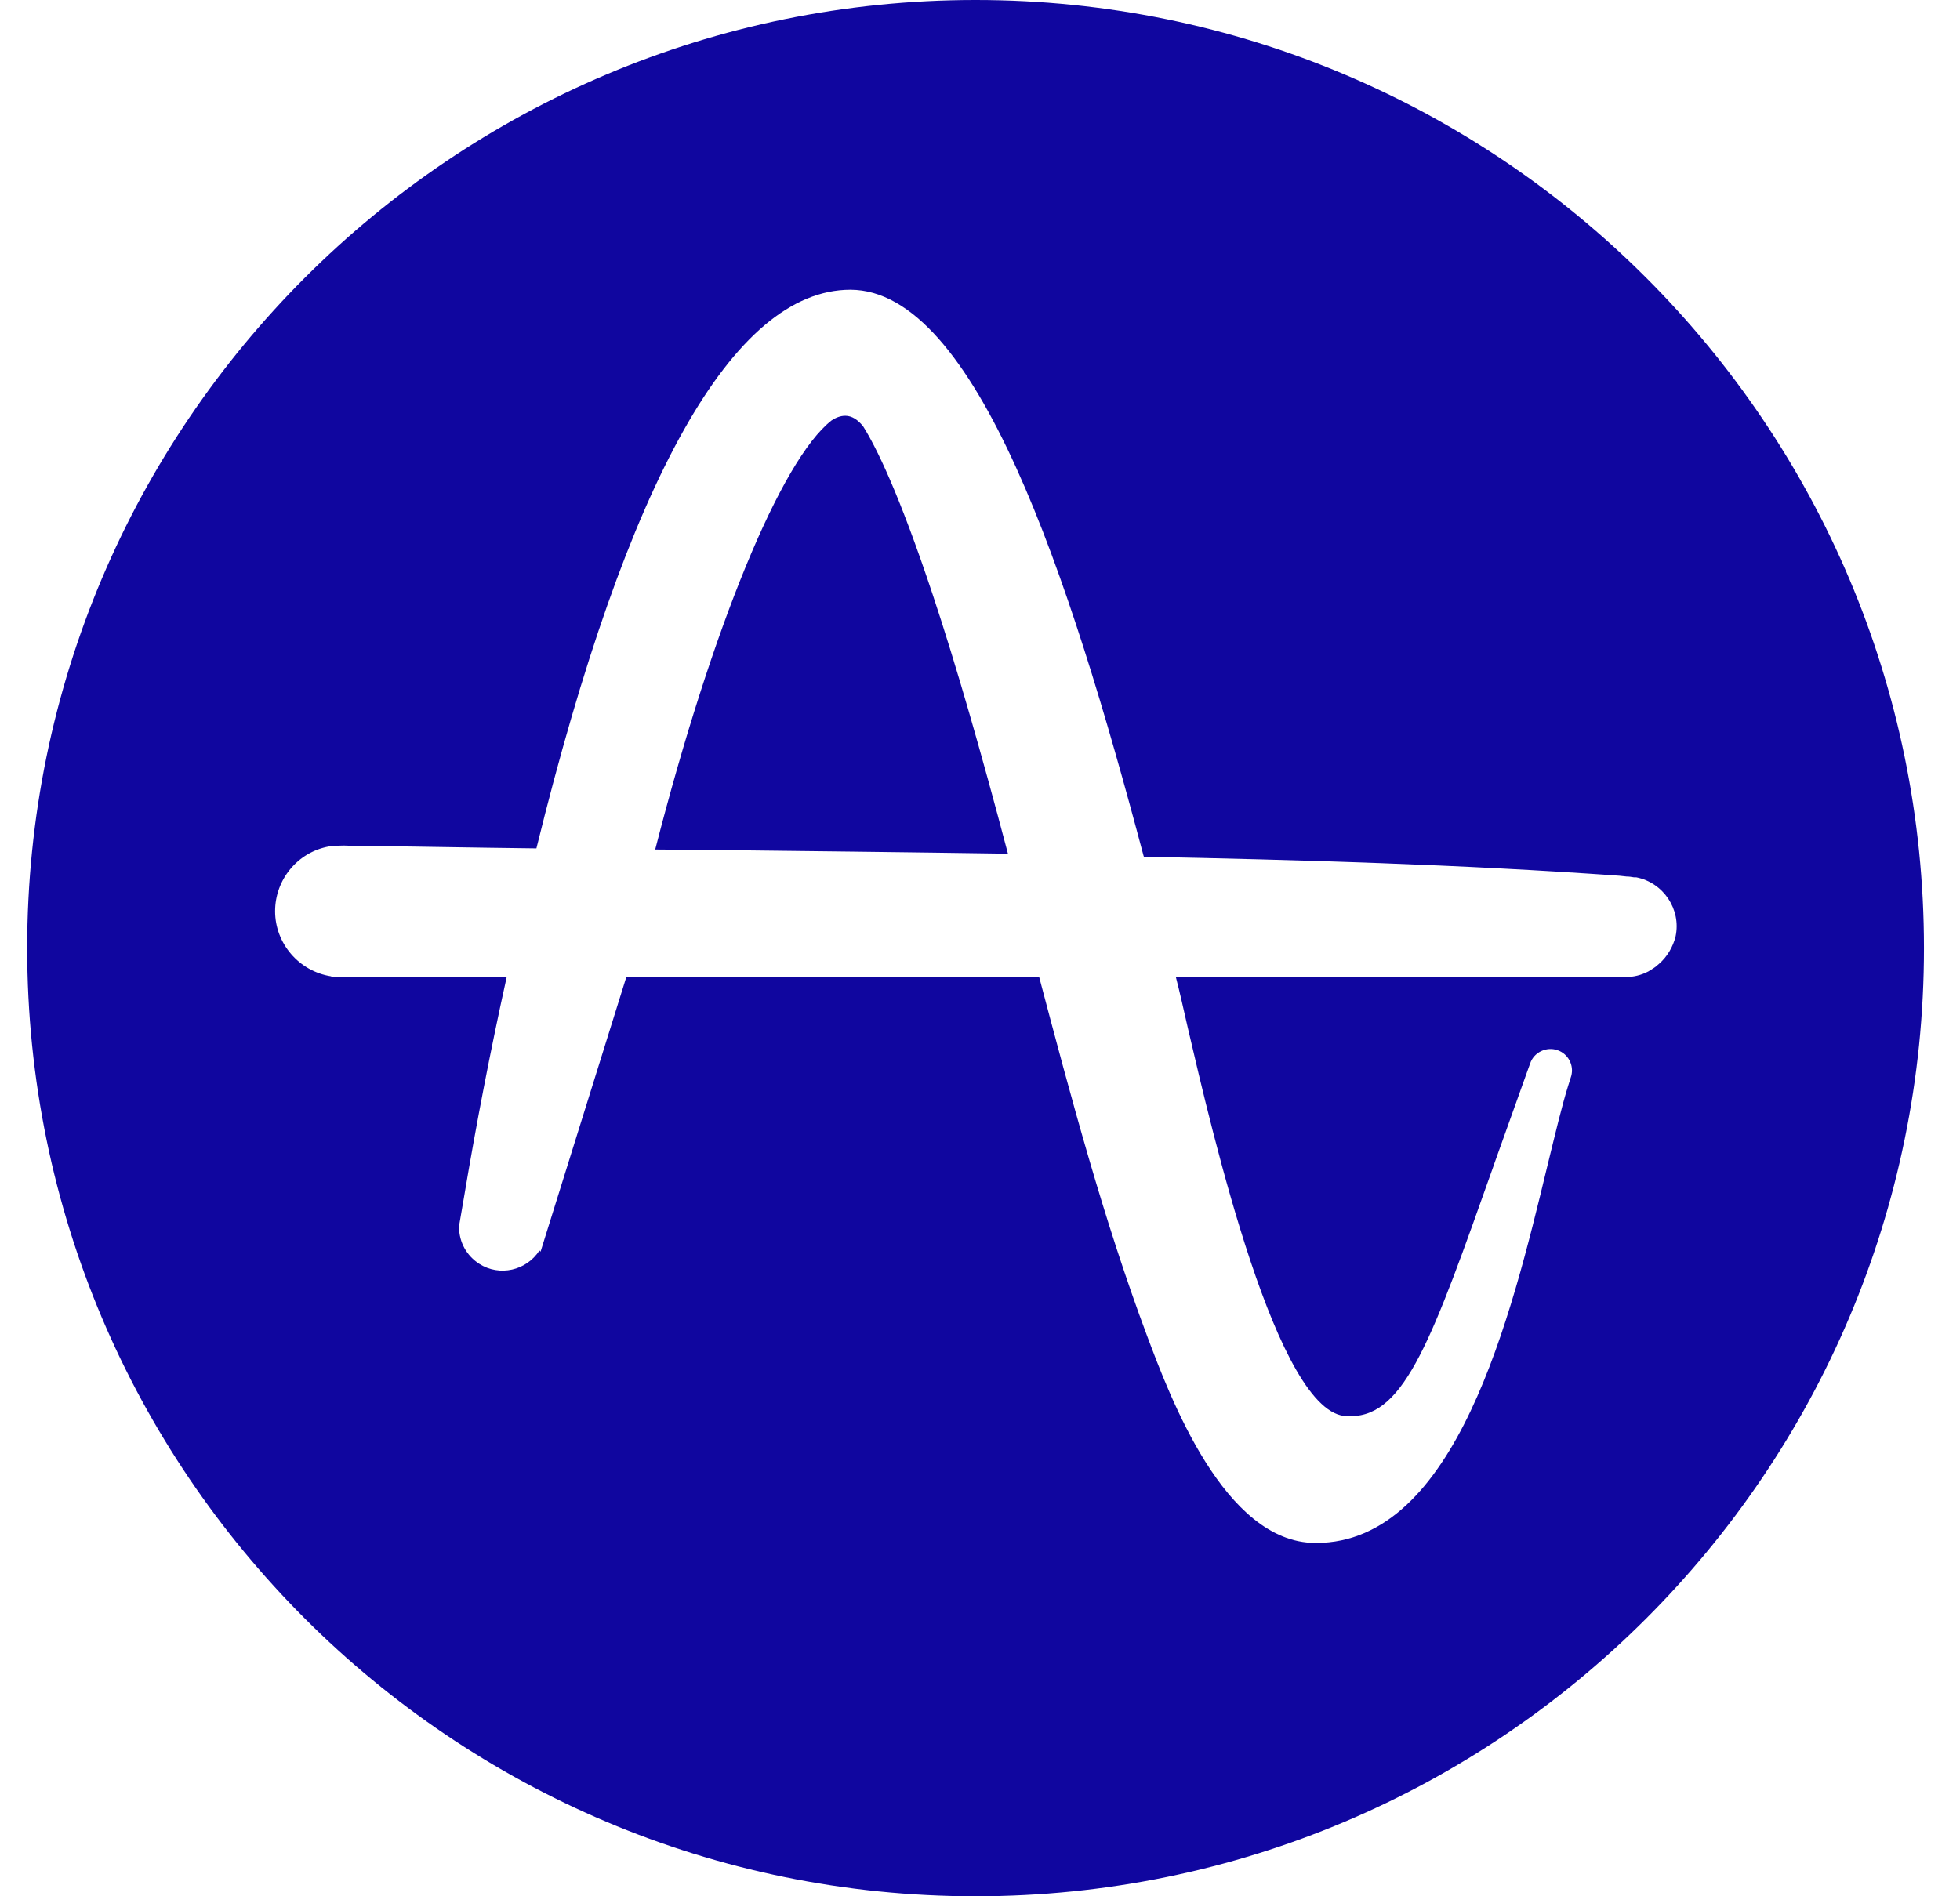 <svg width="31" height="30" viewBox="0 0 31 30" fill="none" xmlns="http://www.w3.org/2000/svg">
<g clip-path="url(#clip0_419_5488)">
<path d="M15.43 0C23.713 0 30.43 6.717 30.43 15C30.43 23.283 23.713 30 15.43 30C7.147 30 0.43 23.289 0.43 15C0.43 6.711 7.147 0 15.43 0ZM13.448 4.584C11.598 4.59 9.924 7.566 8.484 13.422C7.466 13.41 6.532 13.392 5.659 13.38H5.526C5.418 13.373 5.309 13.38 5.201 13.392C4.707 13.482 4.351 13.916 4.351 14.416C4.351 14.928 4.731 15.367 5.237 15.446L5.249 15.458H8.014C7.755 16.627 7.532 17.789 7.345 18.904L7.261 19.392V19.416C7.261 19.651 7.381 19.867 7.58 19.994C7.9 20.199 8.327 20.102 8.532 19.783L8.55 19.801L9.906 15.458H16.436C16.936 17.349 17.454 19.295 18.14 21.127C18.508 22.108 19.363 24.398 20.797 24.41H20.815C23.032 24.41 23.9 20.825 24.472 18.452C24.598 17.94 24.701 17.5 24.803 17.175L24.845 17.042L24.851 17.023C24.898 16.853 24.803 16.672 24.634 16.614C24.46 16.554 24.261 16.645 24.201 16.825L24.153 16.958C23.966 17.482 23.791 17.97 23.634 18.41L23.622 18.446C22.659 21.163 22.225 22.404 21.363 22.404H21.309C20.207 22.404 19.177 17.934 18.785 16.253C18.719 15.964 18.659 15.693 18.598 15.458H25.707C25.833 15.458 25.96 15.428 26.074 15.367L26.08 15.363C26.086 15.358 26.095 15.354 26.104 15.349L26.14 15.325L26.159 15.313C26.177 15.301 26.195 15.289 26.213 15.271L26.239 15.249C26.37 15.136 26.462 14.977 26.502 14.813C26.592 14.386 26.309 13.964 25.881 13.88H25.845C25.803 13.873 25.767 13.867 25.725 13.867L25.616 13.855C23.104 13.675 20.52 13.602 18.092 13.554L18.086 13.536C16.912 9.108 15.436 4.584 13.448 4.584ZM13.369 6.578C13.472 6.578 13.568 6.639 13.653 6.747C13.857 7.072 14.219 7.801 14.755 9.416C15.123 10.524 15.52 11.904 15.942 13.506C14.339 13.482 12.725 13.464 11.159 13.446L10.363 13.44C11.261 9.934 12.351 7.277 13.153 6.651C13.219 6.608 13.291 6.578 13.369 6.578Z" fill="#10069F"/>
</g>
<defs>
<clipPath id="clip0_419_5488">
<rect width="30" height="30" fill="white" transform="translate(0.43)"/>
</clipPath>
</defs>
</svg>
